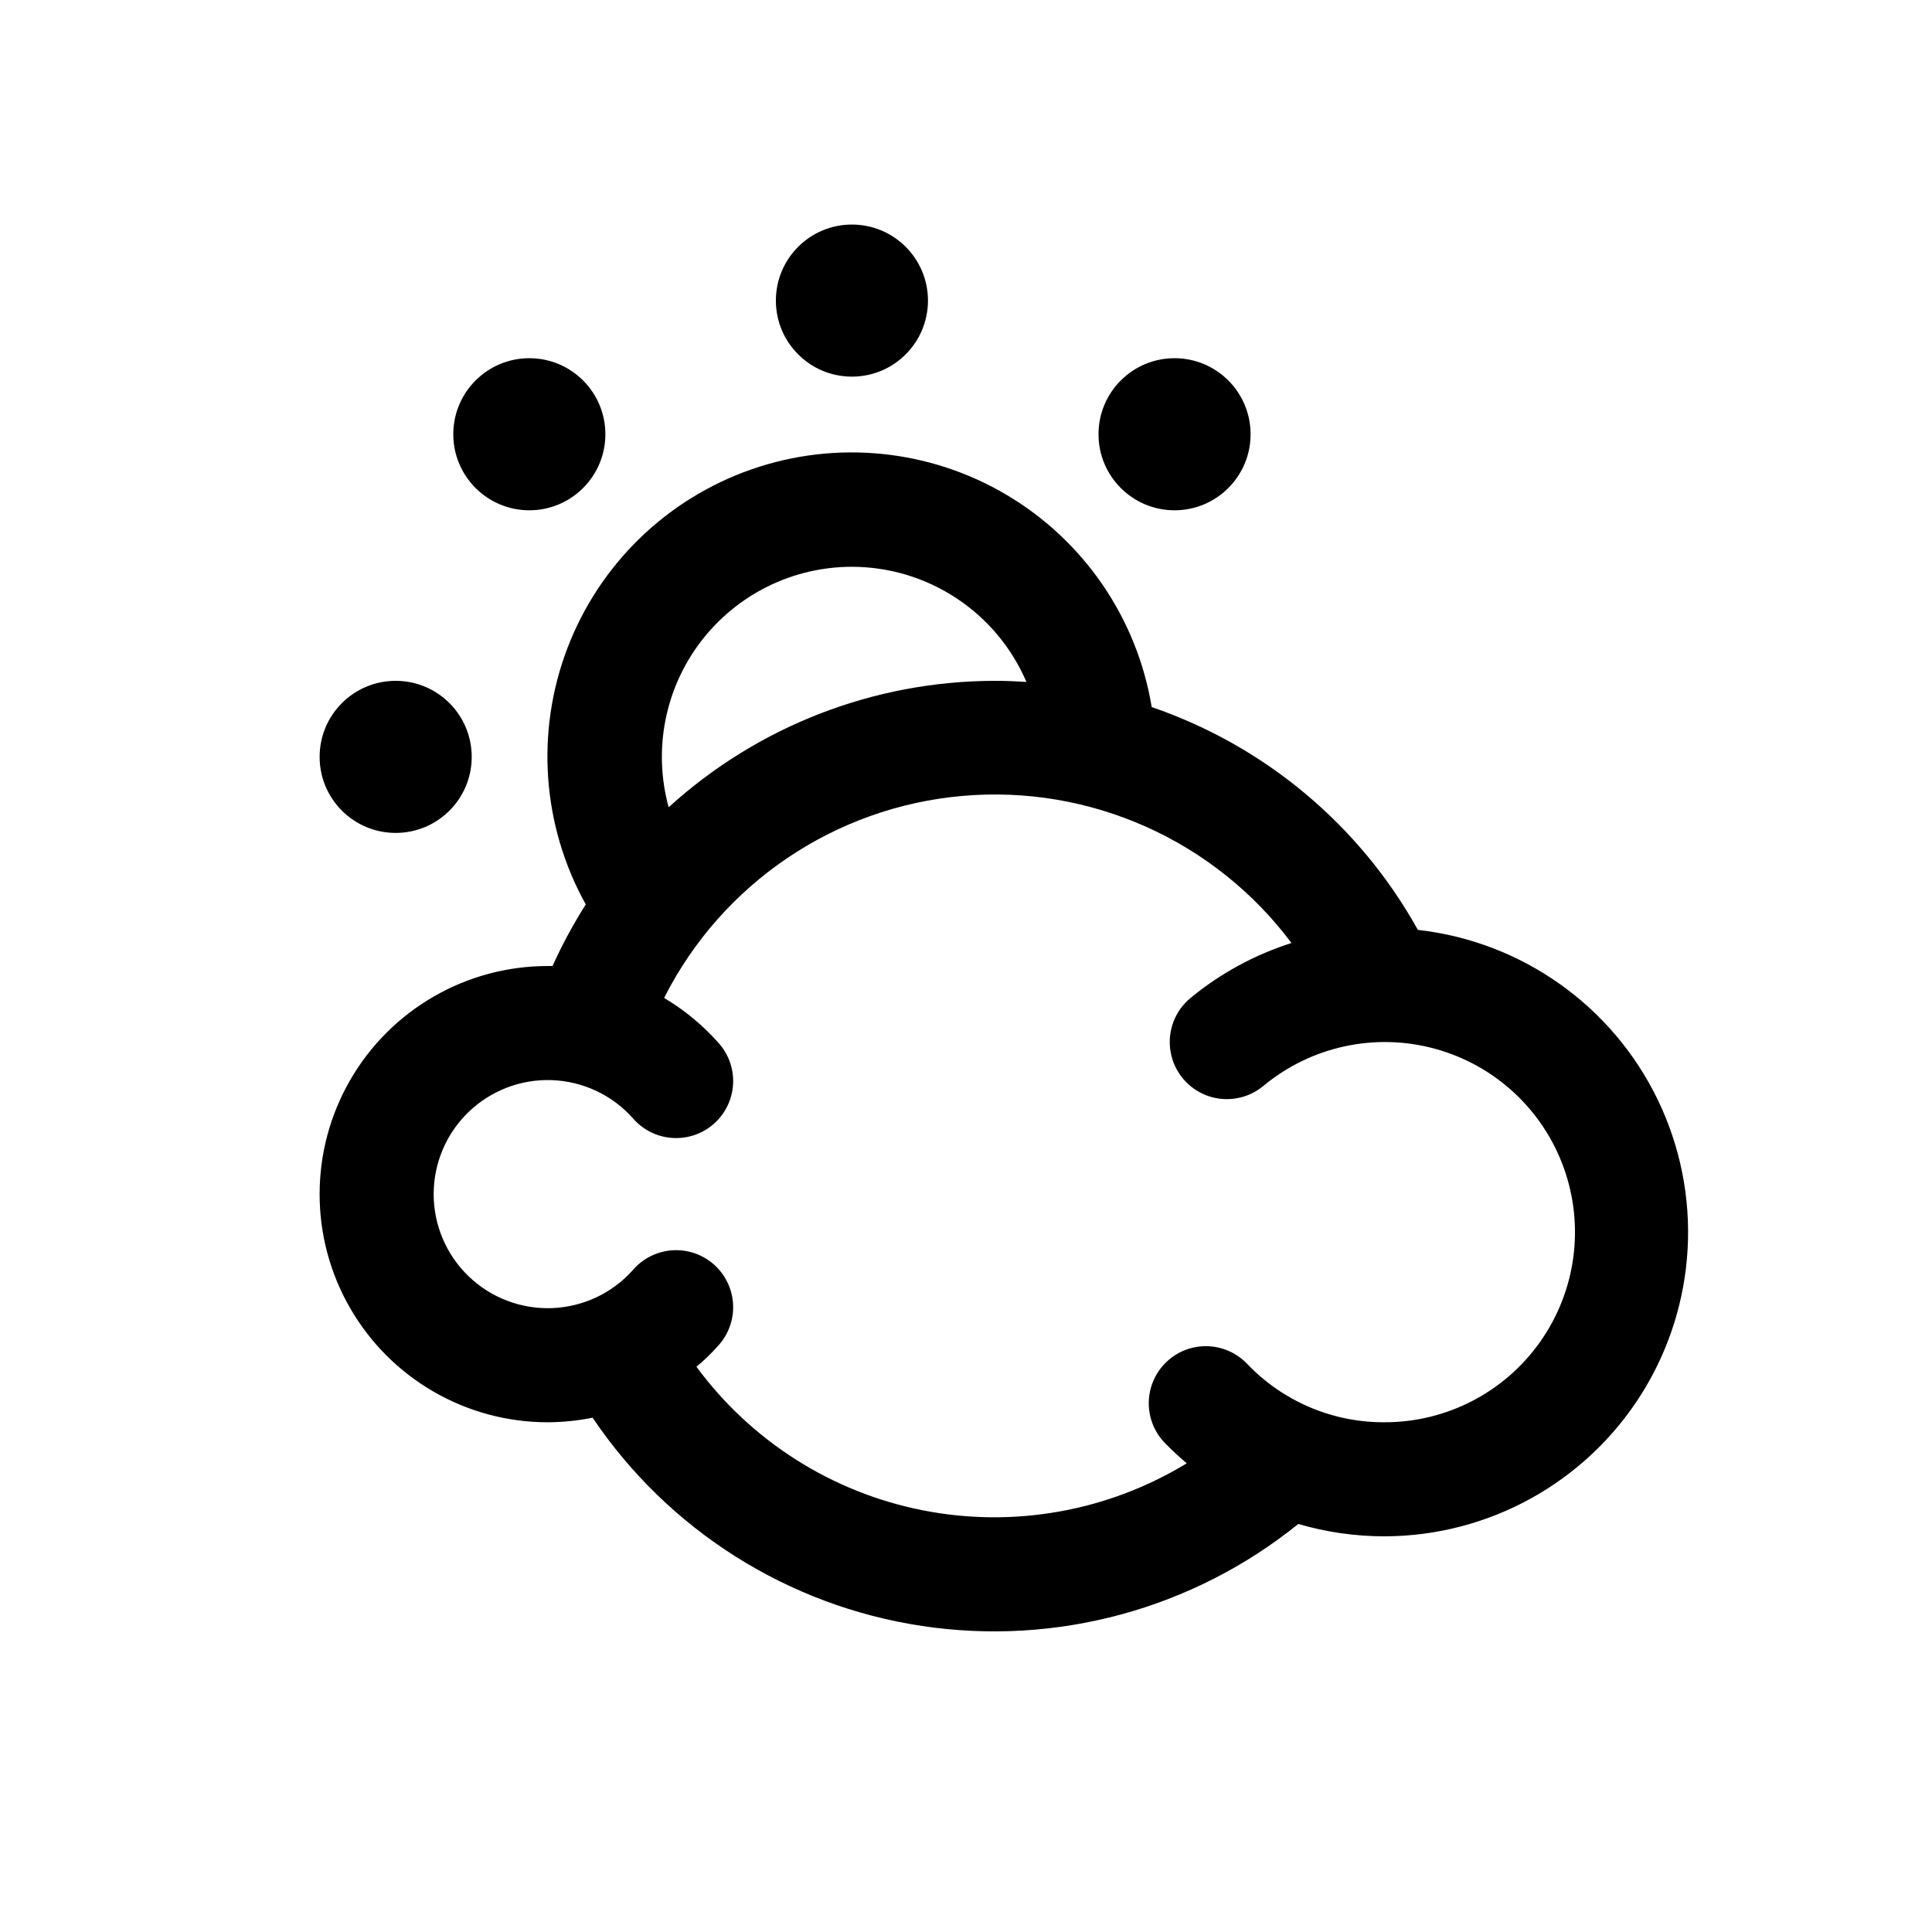 <?xml version="1.0" encoding="UTF-8"?>
<!-- Uploaded to: SVG Repo, www.svgrepo.com, Generator: SVG Repo Mixer Tools -->
<svg fill="#000000" width="800px" height="800px" version="1.1" viewBox="144 144 512 512" xmlns="http://www.w3.org/2000/svg">
 <g>
  <path d="m519.75 390.43c-15.398-27.727-40.527-48.766-70.535-59.047-3.871-23.473-17.914-44.039-38.371-56.188-20.457-12.148-45.234-14.641-67.703-6.809-22.465 7.832-40.32 25.191-48.789 47.426s-6.684 47.074 4.883 67.867c-3.312 5.231-6.258 10.688-8.816 16.324h-1.262c-21.598 0-41.559 11.523-52.355 30.227-10.801 18.707-10.801 41.754 0 60.457 10.797 18.707 30.758 30.23 52.355 30.23 3.992-0.023 7.977-0.426 11.891-1.211 20.086 29.82 51.762 49.844 87.316 55.195 35.551 5.356 71.719-4.453 99.695-27.031 7.398 2.16 15.066 3.266 22.773 3.273 27.719-0.027 53.48-14.293 68.207-37.773 14.73-23.484 16.359-52.883 4.32-77.852-12.039-24.965-36.062-41.996-63.609-45.09zm-149.98-96.227c9.852 0.012 19.48 2.906 27.699 8.336 8.223 5.426 14.672 13.141 18.551 22.195-2.82-0.203-5.641-0.305-8.465-0.305-31.945 0.055-62.73 11.996-86.352 33.504-4.164-15.156-1.02-31.387 8.508-43.887 9.527-12.5 24.34-19.84 40.059-19.844zm141.07 226.71c-13.742 0.055-26.902-5.559-36.375-15.52-3.742-3.894-9.281-5.5-14.527-4.207-5.246 1.297-9.406 5.289-10.91 10.48-1.5 5.191-0.121 10.789 3.625 14.688 1.863 1.914 3.828 3.727 5.844 5.441-20.938 12.746-45.891 17.191-69.941 12.453-24.051-4.734-45.453-18.312-59.992-38.047 2.016-1.672 3.902-3.492 5.641-5.441 2.785-2.969 4.254-6.934 4.074-11-0.18-4.066-1.988-7.887-5.023-10.602-3.031-2.711-7.027-4.09-11.09-3.816-4.059 0.273-7.836 2.172-10.48 5.266-5.473 6.121-13.203 9.75-21.41 10.055-8.203 0.305-16.18-2.742-22.094-8.441-5.914-5.695-9.254-13.555-9.254-21.766 0-8.215 3.34-16.07 9.254-21.77 5.914-5.699 13.891-8.746 22.094-8.441 8.207 0.305 15.938 3.938 21.41 10.059 2.644 3.094 6.422 4.988 10.48 5.262 4.062 0.273 8.059-1.102 11.09-3.816 3.035-2.715 4.844-6.535 5.023-10.602 0.18-4.062-1.289-8.027-4.074-10.996-4.109-4.598-8.902-8.543-14.207-11.691 15.32-30.324 45.23-50.578 79.078-53.539 33.848-2.965 66.82 11.777 87.18 38.98-9.781 3.117-18.879 8.078-26.801 14.609-4.16 3.457-6.156 8.867-5.242 14.199 0.914 5.328 4.602 9.762 9.672 11.637 5.07 1.871 10.758 0.898 14.914-2.559 12.637-10.504 29.602-14.188 45.453-9.863 15.855 4.32 28.605 16.098 34.164 31.562 5.559 15.461 3.227 32.664-6.246 46.09-9.473 13.426-24.895 21.387-41.328 21.336z"/>
  <path d="m389.92 223.66c0 11.133-9.023 20.152-20.152 20.152-11.129 0-20.152-9.02-20.152-20.152 0-11.129 9.023-20.152 20.152-20.152 11.129 0 20.152 9.023 20.152 20.152"/>
  <path d="m269.01 344.58c0 11.133-9.023 20.152-20.152 20.152-11.129 0-20.152-9.02-20.152-20.152 0-11.129 9.023-20.152 20.152-20.152 11.129 0 20.152 9.023 20.152 20.152"/>
  <path d="m475.42 259.08c0 11.129-9.023 20.152-20.152 20.152s-20.152-9.023-20.152-20.152c0-11.129 9.023-20.152 20.152-20.152s20.152 9.023 20.152 20.152"/>
  <path d="m304.43 259.08c0 11.129-9.023 20.152-20.152 20.152-11.129 0-20.152-9.023-20.152-20.152 0-11.129 9.023-20.152 20.152-20.152 11.129 0 20.152 9.023 20.152 20.152"/>
 </g>
</svg>